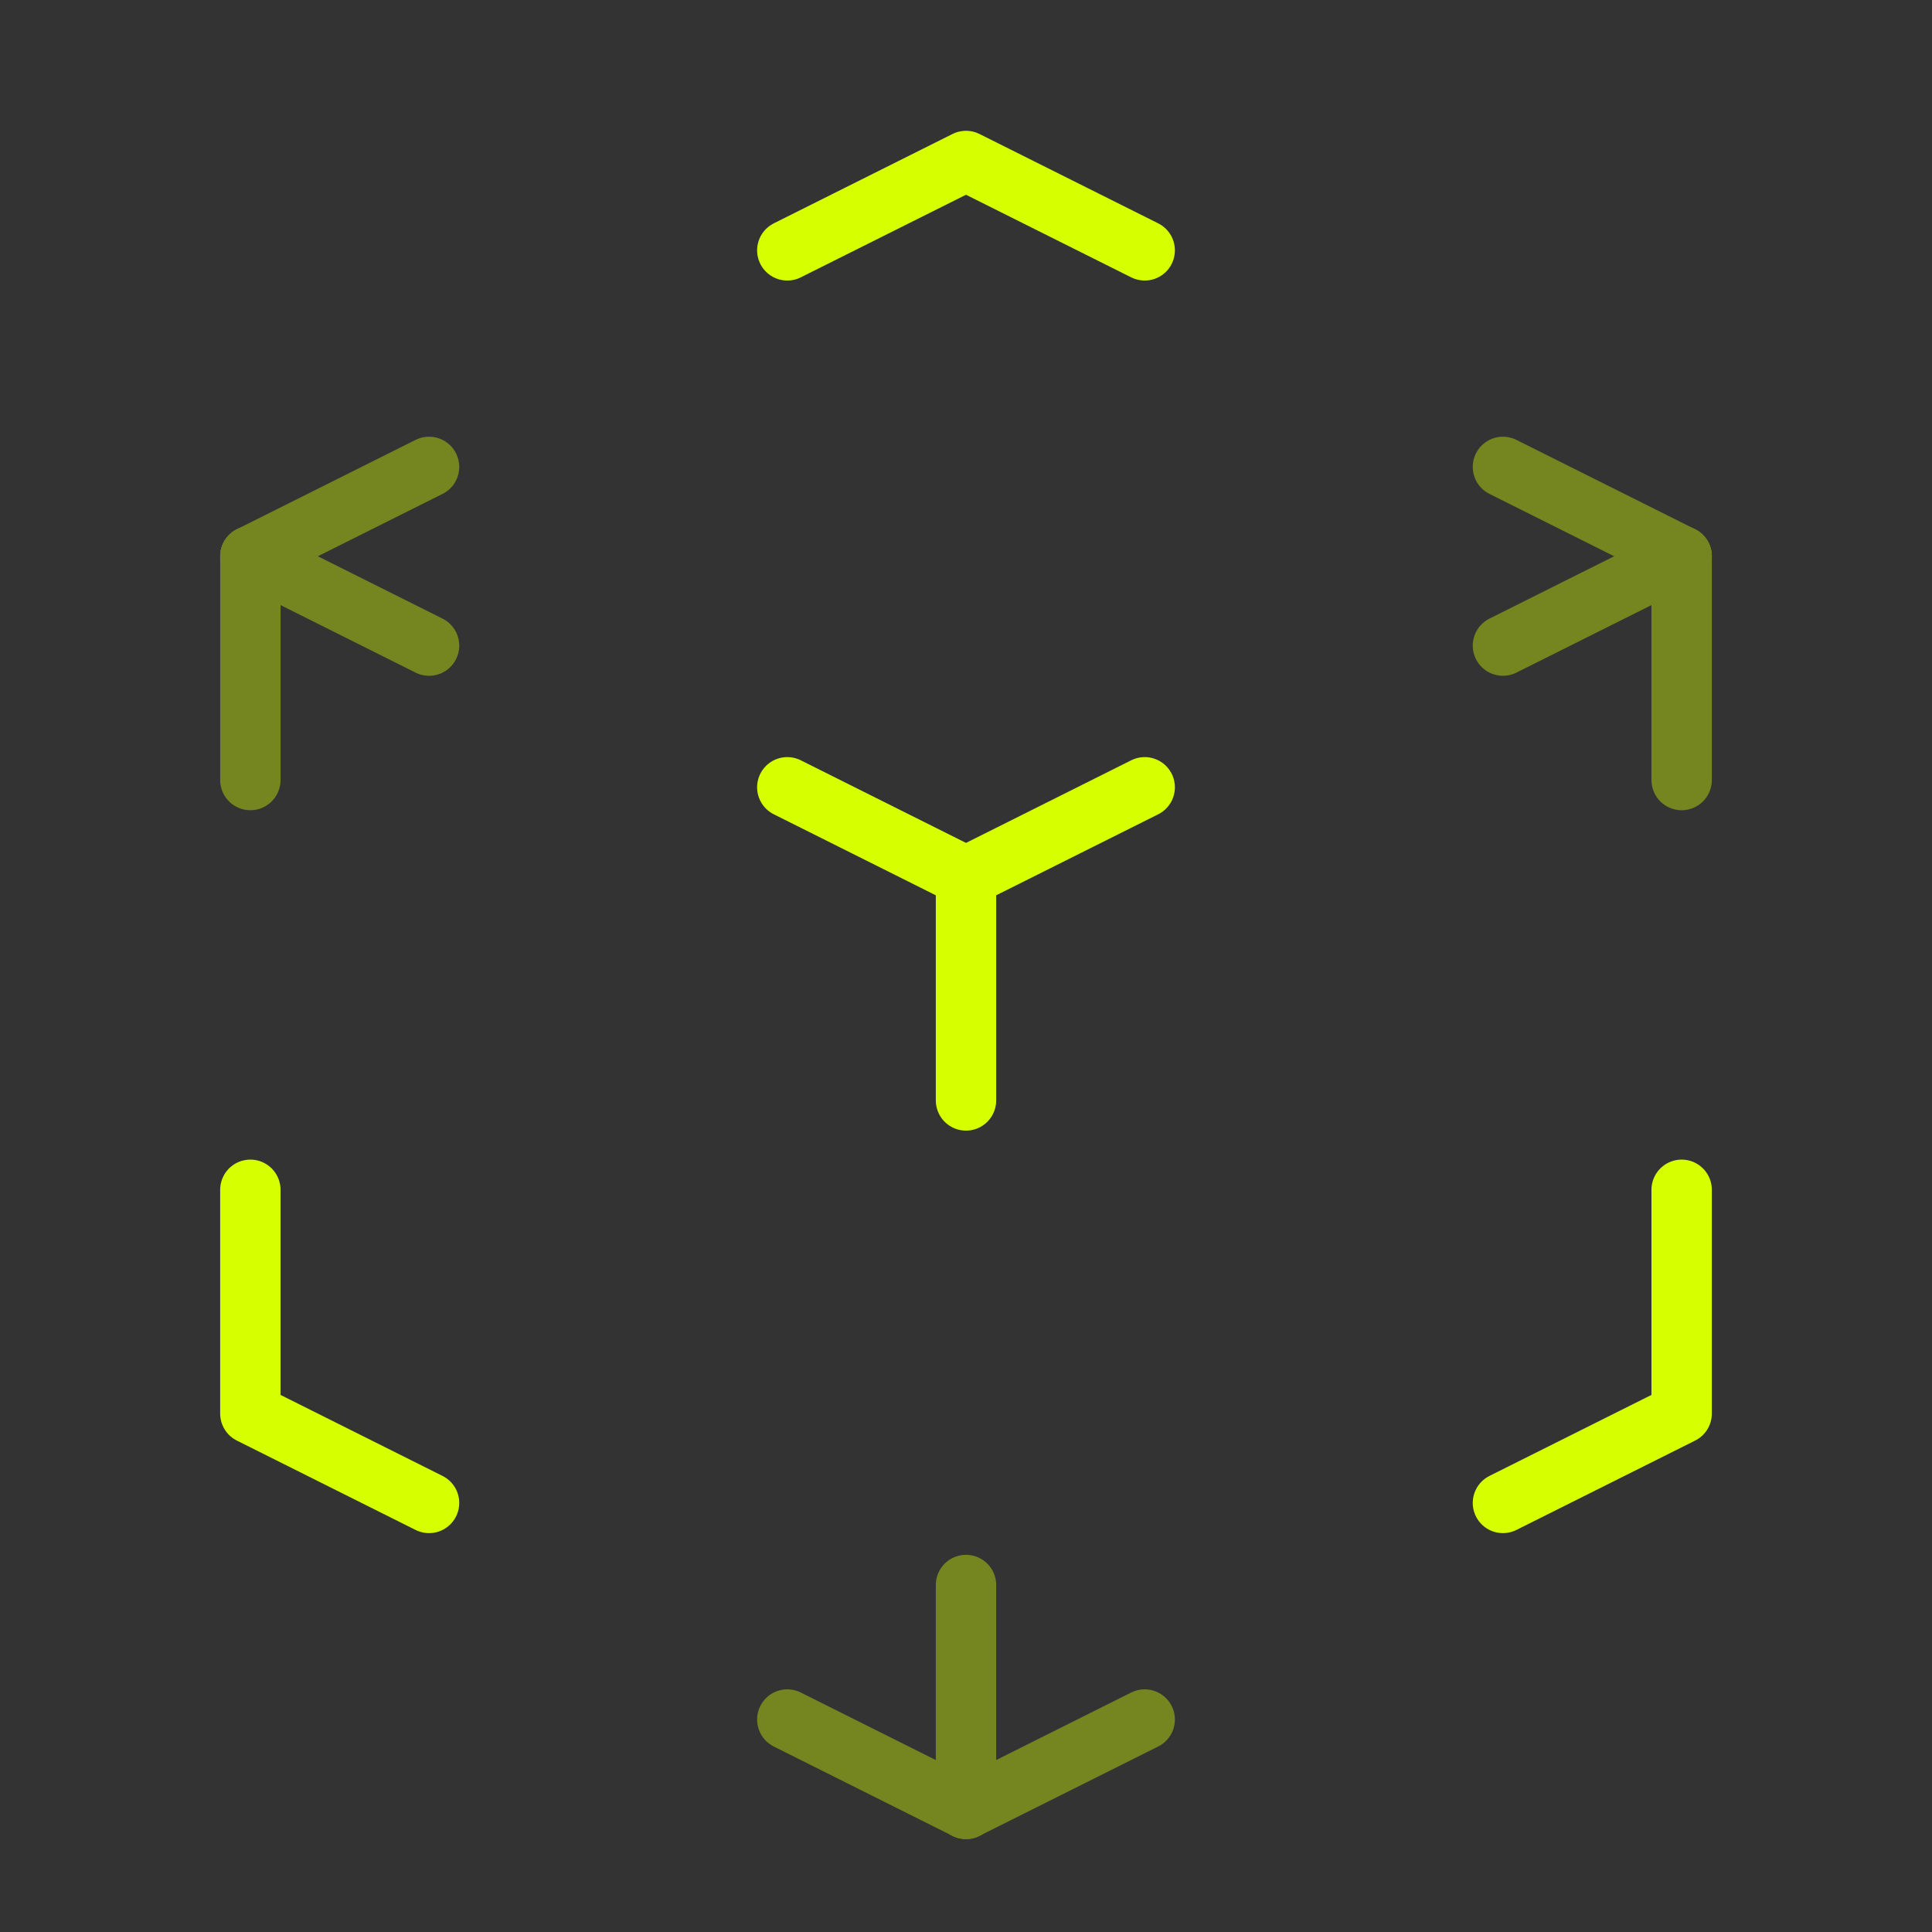 <svg width="48" height="48" viewBox="0 0 48 48" fill="none" xmlns="http://www.w3.org/2000/svg">
<rect x="0" y="0" width="48" height="48" fill="#333333" stroke="none"/>
<path d="M28.44 19.56L24 21.78M24 21.78L19.56 19.56M24 21.78V27.34M28.44 6.22L24 4L19.56 6.22M10.66 37.34L6.22 35.12V29.56M37.34 37.34L41.78 35.12V29.56" stroke="#D6FF00" stroke-width="1.5" stroke-linecap="round" stroke-linejoin="round"/>
<g opacity="0.4">
<path d="M41.78 13.82L37.34 16.04" stroke="#D6FF00" stroke-width="1.5" stroke-linecap="round" stroke-linejoin="round"/>
<path d="M41.78 13.82L37.34 11.6" stroke="#D6FF00" stroke-width="1.5" stroke-linecap="round" stroke-linejoin="round"/>
<path d="M41.78 13.82V19.38" stroke="#D6FF00" stroke-width="1.5" stroke-linecap="round" stroke-linejoin="round"/>
<path d="M6.22 13.82L10.66 11.6" stroke="#D6FF00" stroke-width="1.5" stroke-linecap="round" stroke-linejoin="round"/>
<path d="M6.22 13.82L10.66 16.04" stroke="#D6FF00" stroke-width="1.5" stroke-linecap="round" stroke-linejoin="round"/>
<path d="M6.22 13.82V19.38" stroke="#D6FF00" stroke-width="1.5" stroke-linecap="round" stroke-linejoin="round"/>
<path d="M24 44.941L19.56 42.721" stroke="#D6FF00" stroke-width="1.5" stroke-linecap="round" stroke-linejoin="round"/>
<path d="M24 44.941L28.44 42.721" stroke="#D6FF00" stroke-width="1.5" stroke-linecap="round" stroke-linejoin="round"/>
<path d="M24 44.939V39.379" stroke="#D6FF00" stroke-width="1.5" stroke-linecap="round" stroke-linejoin="round"/>
</g>
</svg>
